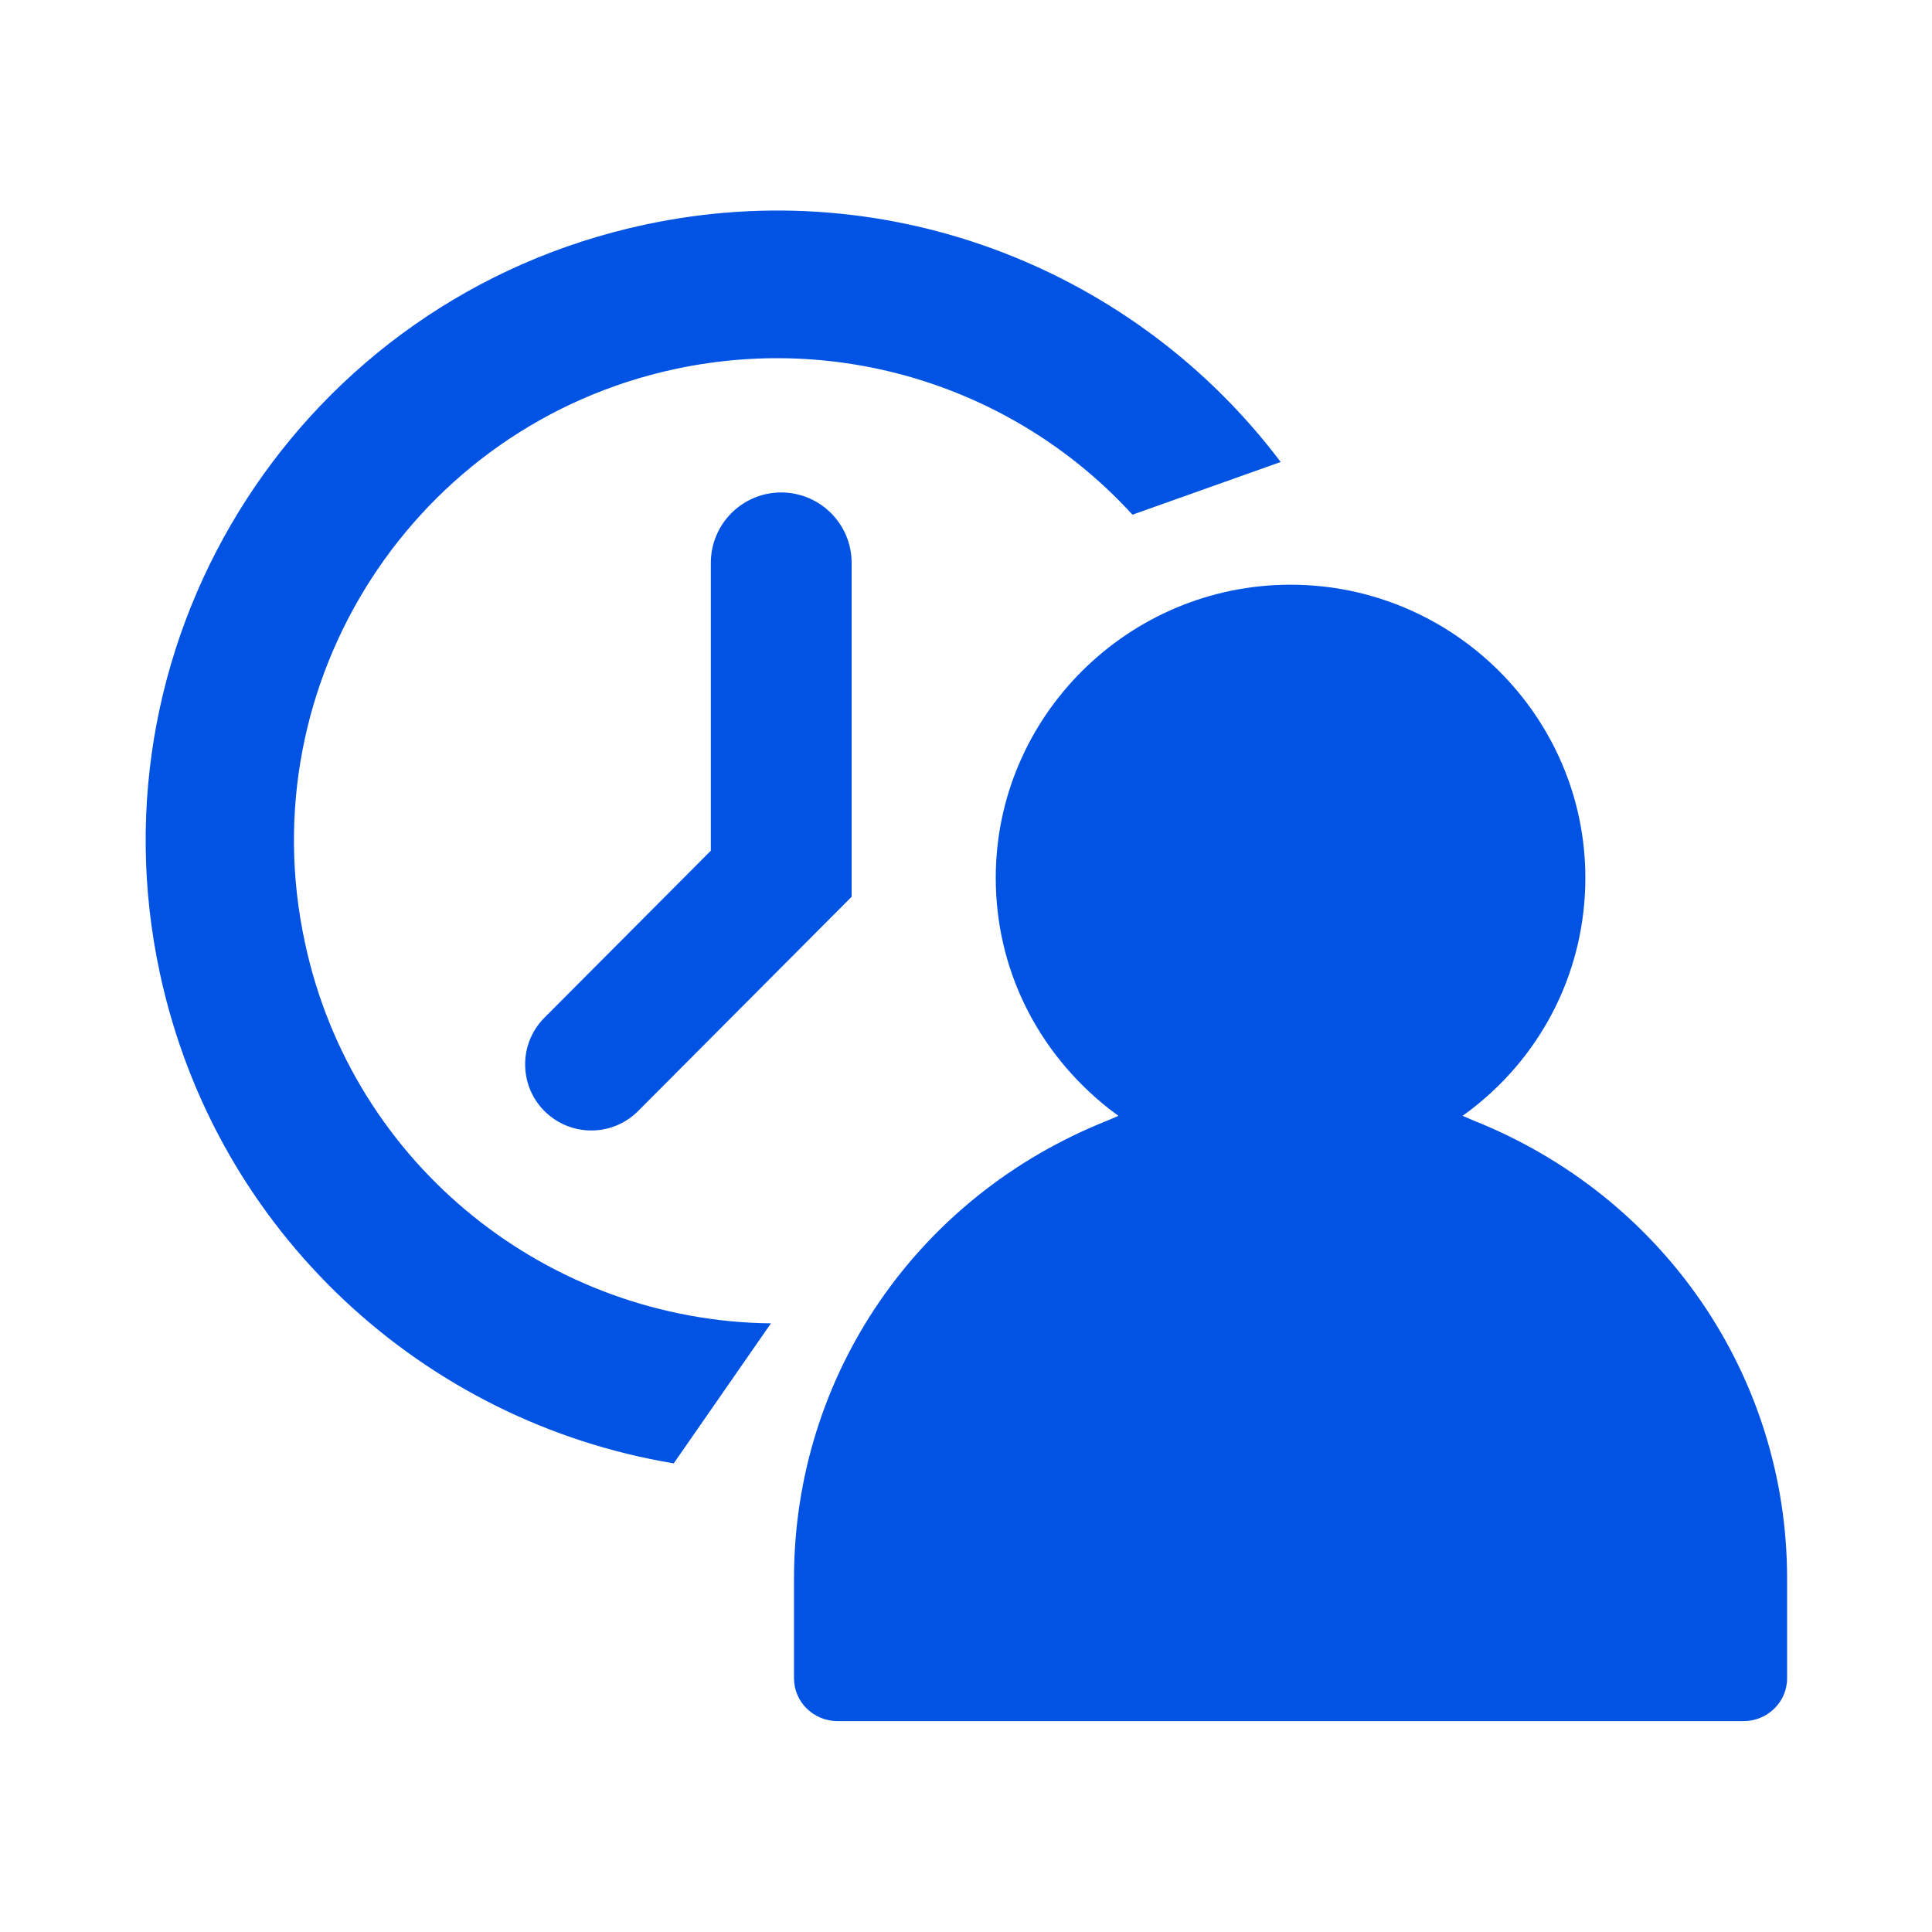 <svg width="40" height="40" viewBox="0 0 40 40" fill="none" xmlns="http://www.w3.org/2000/svg">
<path d="M11.432 23.14C11.978 23.54 12.734 23.482 13.211 23.003L17.632 18.567V11.654C17.632 10.849 16.979 10.196 16.174 10.196C15.369 10.196 14.717 10.849 14.717 11.654V17.613L11.272 21.07C10.68 21.664 10.756 22.645 11.432 23.14Z" fill="#0153E4"/>
<path d="M13.336 4.655C18.467 3.547 23.548 5.627 26.515 9.565L23.446 10.656C21.144 8.133 17.581 6.872 13.983 7.639C8.579 8.798 5.152 14.117 6.311 19.505C7.3 24.16 11.392 27.348 15.961 27.399L13.949 30.297C8.801 29.445 4.47 25.541 3.311 20.153C1.793 13.112 6.277 6.173 13.336 4.655Z" fill="#0153E4"/>
<path d="M30.282 23.102L30.521 23.205C34.443 24.773 37 28.49 37 32.684V34.747C37 35.242 36.591 35.634 36.096 35.634H17.342C16.848 35.634 16.439 35.242 16.439 34.747V32.684C16.439 28.49 18.979 24.773 22.917 23.205L23.156 23.102L22.951 22.949C21.468 21.773 20.616 20.051 20.616 18.175C20.616 14.834 23.361 12.106 26.719 12.106C30.078 12.106 32.823 14.834 32.823 18.175C32.823 20.051 31.97 21.79 30.487 22.949L30.282 23.102Z" fill="#0153E4"/>
</svg>
